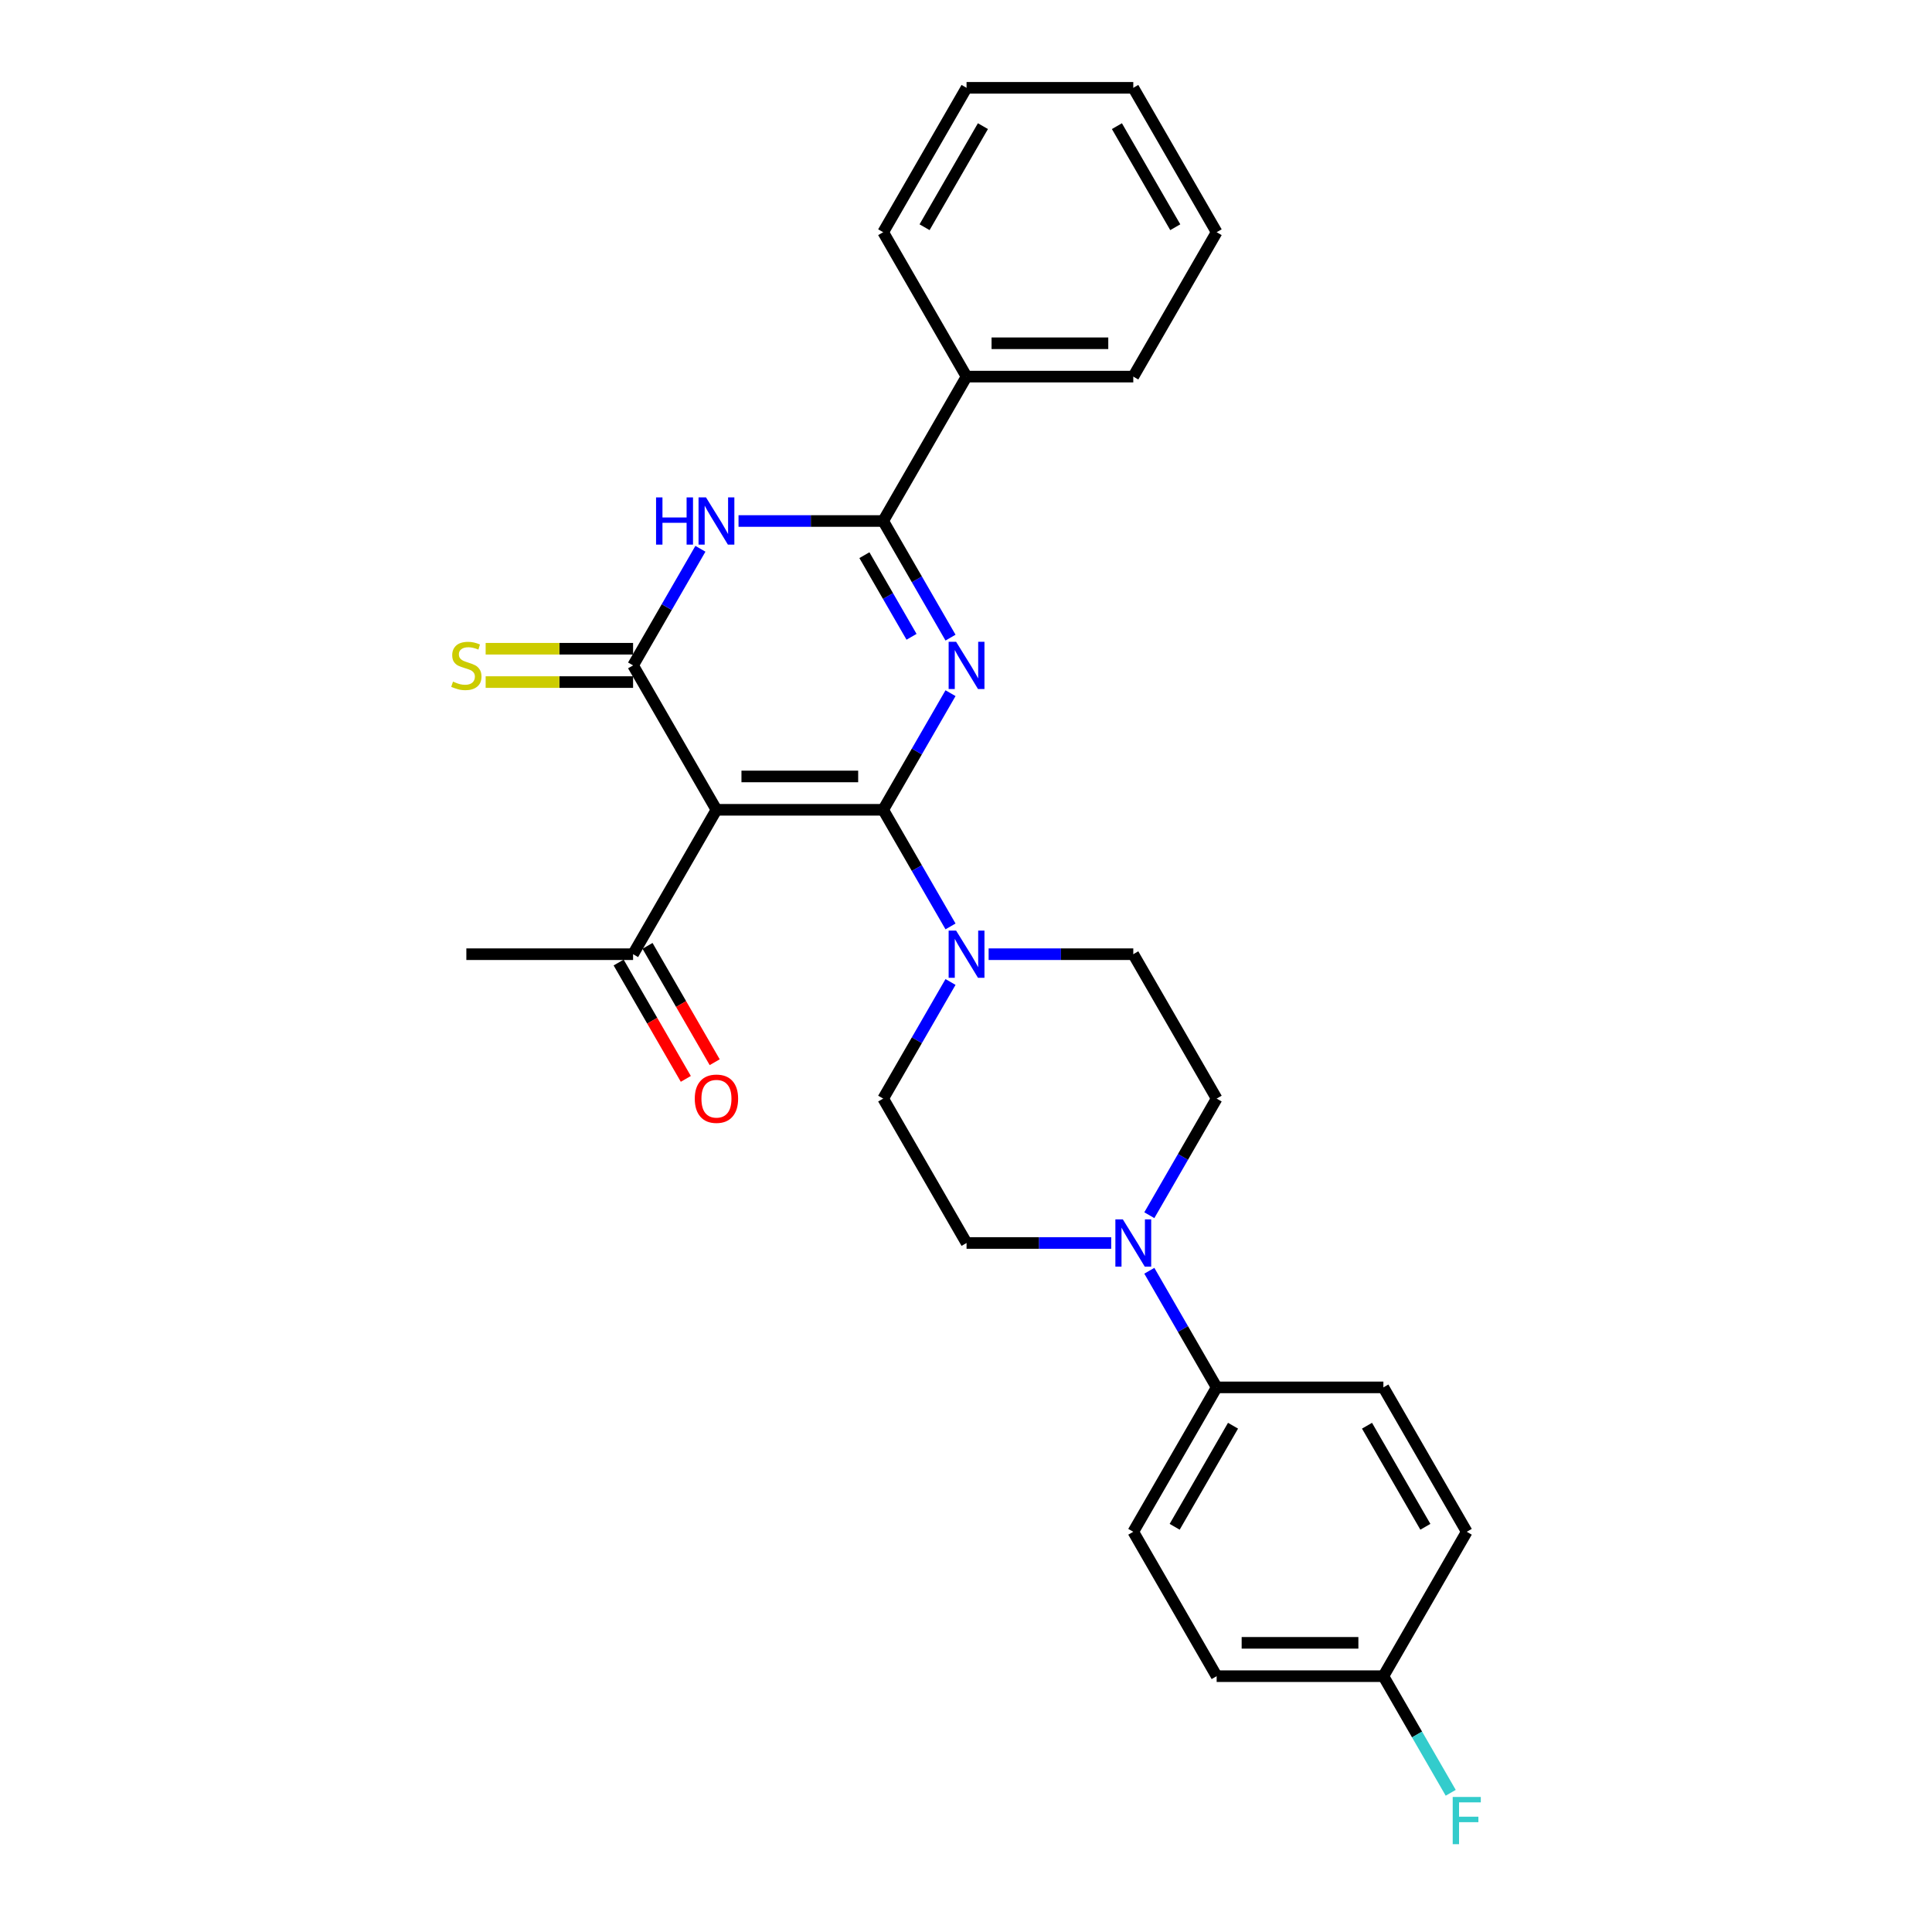 <?xml version='1.0' encoding='iso-8859-1'?>
<svg version='1.1' baseProfile='full'
              xmlns='http://www.w3.org/2000/svg'
                      xmlns:rdkit='http://www.rdkit.org/xml'
                      xmlns:xlink='http://www.w3.org/1999/xlink'
                  xml:space='preserve'
width='1000px' height='1000px' viewBox='0 0 1000 1000'>
<!-- END OF HEADER -->
<rect style='opacity:1.0;fill:#FFFFFF;stroke:none' width='1000' height='1000' x='0' y='0'> </rect>
<path class='bond-0' d='M 457.134,419.151 L 474.559,388.97' style='fill:none;fill-rule:evenodd;stroke:#000000;stroke-width:6px;stroke-linecap:butt;stroke-linejoin:miter;stroke-opacity:1' />
<path class='bond-0' d='M 474.559,388.97 L 491.984,358.789' style='fill:none;fill-rule:evenodd;stroke:#0000FF;stroke-width:6px;stroke-linecap:butt;stroke-linejoin:miter;stroke-opacity:1' />
<path class='bond-1' d='M 457.134,419.151 L 370.833,419.151' style='fill:none;fill-rule:evenodd;stroke:#000000;stroke-width:6px;stroke-linecap:butt;stroke-linejoin:miter;stroke-opacity:1' />
<path class='bond-1' d='M 444.189,401.89 L 383.778,401.89' style='fill:none;fill-rule:evenodd;stroke:#000000;stroke-width:6px;stroke-linecap:butt;stroke-linejoin:miter;stroke-opacity:1' />
<path class='bond-5' d='M 457.134,419.151 L 474.559,449.331' style='fill:none;fill-rule:evenodd;stroke:#000000;stroke-width:6px;stroke-linecap:butt;stroke-linejoin:miter;stroke-opacity:1' />
<path class='bond-5' d='M 474.559,449.331 L 491.984,479.512' style='fill:none;fill-rule:evenodd;stroke:#0000FF;stroke-width:6px;stroke-linecap:butt;stroke-linejoin:miter;stroke-opacity:1' />
<path class='bond-4' d='M 491.984,330.034 L 474.559,299.853' style='fill:none;fill-rule:evenodd;stroke:#0000FF;stroke-width:6px;stroke-linecap:butt;stroke-linejoin:miter;stroke-opacity:1' />
<path class='bond-4' d='M 474.559,299.853 L 457.134,269.672' style='fill:none;fill-rule:evenodd;stroke:#000000;stroke-width:6px;stroke-linecap:butt;stroke-linejoin:miter;stroke-opacity:1' />
<path class='bond-4' d='M 471.808,329.61 L 459.611,308.483' style='fill:none;fill-rule:evenodd;stroke:#0000FF;stroke-width:6px;stroke-linecap:butt;stroke-linejoin:miter;stroke-opacity:1' />
<path class='bond-4' d='M 459.611,308.483 L 447.414,287.357' style='fill:none;fill-rule:evenodd;stroke:#000000;stroke-width:6px;stroke-linecap:butt;stroke-linejoin:miter;stroke-opacity:1' />
<path class='bond-2' d='M 370.833,419.151 L 327.682,344.411' style='fill:none;fill-rule:evenodd;stroke:#000000;stroke-width:6px;stroke-linecap:butt;stroke-linejoin:miter;stroke-opacity:1' />
<path class='bond-7' d='M 370.833,419.151 L 327.682,493.89' style='fill:none;fill-rule:evenodd;stroke:#000000;stroke-width:6px;stroke-linecap:butt;stroke-linejoin:miter;stroke-opacity:1' />
<path class='bond-3' d='M 327.682,344.411 L 345.107,314.231' style='fill:none;fill-rule:evenodd;stroke:#000000;stroke-width:6px;stroke-linecap:butt;stroke-linejoin:miter;stroke-opacity:1' />
<path class='bond-3' d='M 345.107,314.231 L 362.532,284.05' style='fill:none;fill-rule:evenodd;stroke:#0000FF;stroke-width:6px;stroke-linecap:butt;stroke-linejoin:miter;stroke-opacity:1' />
<path class='bond-8' d='M 327.682,335.781 L 289.528,335.781' style='fill:none;fill-rule:evenodd;stroke:#000000;stroke-width:6px;stroke-linecap:butt;stroke-linejoin:miter;stroke-opacity:1' />
<path class='bond-8' d='M 289.528,335.781 L 251.374,335.781' style='fill:none;fill-rule:evenodd;stroke:#CCCC00;stroke-width:6px;stroke-linecap:butt;stroke-linejoin:miter;stroke-opacity:1' />
<path class='bond-8' d='M 327.682,353.042 L 289.528,353.042' style='fill:none;fill-rule:evenodd;stroke:#000000;stroke-width:6px;stroke-linecap:butt;stroke-linejoin:miter;stroke-opacity:1' />
<path class='bond-8' d='M 289.528,353.042 L 251.374,353.042' style='fill:none;fill-rule:evenodd;stroke:#CCCC00;stroke-width:6px;stroke-linecap:butt;stroke-linejoin:miter;stroke-opacity:1' />
<path class='bond-28' d='M 382.259,269.672 L 419.697,269.672' style='fill:none;fill-rule:evenodd;stroke:#0000FF;stroke-width:6px;stroke-linecap:butt;stroke-linejoin:miter;stroke-opacity:1' />
<path class='bond-28' d='M 419.697,269.672 L 457.134,269.672' style='fill:none;fill-rule:evenodd;stroke:#000000;stroke-width:6px;stroke-linecap:butt;stroke-linejoin:miter;stroke-opacity:1' />
<path class='bond-10' d='M 457.134,269.672 L 500.285,194.933' style='fill:none;fill-rule:evenodd;stroke:#000000;stroke-width:6px;stroke-linecap:butt;stroke-linejoin:miter;stroke-opacity:1' />
<path class='bond-11' d='M 491.984,508.268 L 474.559,538.448' style='fill:none;fill-rule:evenodd;stroke:#0000FF;stroke-width:6px;stroke-linecap:butt;stroke-linejoin:miter;stroke-opacity:1' />
<path class='bond-11' d='M 474.559,538.448 L 457.134,568.629' style='fill:none;fill-rule:evenodd;stroke:#000000;stroke-width:6px;stroke-linecap:butt;stroke-linejoin:miter;stroke-opacity:1' />
<path class='bond-12' d='M 511.711,493.89 L 549.149,493.89' style='fill:none;fill-rule:evenodd;stroke:#0000FF;stroke-width:6px;stroke-linecap:butt;stroke-linejoin:miter;stroke-opacity:1' />
<path class='bond-12' d='M 549.149,493.89 L 586.586,493.89' style='fill:none;fill-rule:evenodd;stroke:#000000;stroke-width:6px;stroke-linecap:butt;stroke-linejoin:miter;stroke-opacity:1' />
<path class='bond-6' d='M 594.887,628.99 L 612.312,598.81' style='fill:none;fill-rule:evenodd;stroke:#0000FF;stroke-width:6px;stroke-linecap:butt;stroke-linejoin:miter;stroke-opacity:1' />
<path class='bond-6' d='M 612.312,598.81 L 629.737,568.629' style='fill:none;fill-rule:evenodd;stroke:#000000;stroke-width:6px;stroke-linecap:butt;stroke-linejoin:miter;stroke-opacity:1' />
<path class='bond-9' d='M 594.887,657.746 L 612.312,687.927' style='fill:none;fill-rule:evenodd;stroke:#0000FF;stroke-width:6px;stroke-linecap:butt;stroke-linejoin:miter;stroke-opacity:1' />
<path class='bond-9' d='M 612.312,687.927 L 629.737,718.108' style='fill:none;fill-rule:evenodd;stroke:#000000;stroke-width:6px;stroke-linecap:butt;stroke-linejoin:miter;stroke-opacity:1' />
<path class='bond-29' d='M 575.16,643.368 L 537.722,643.368' style='fill:none;fill-rule:evenodd;stroke:#0000FF;stroke-width:6px;stroke-linecap:butt;stroke-linejoin:miter;stroke-opacity:1' />
<path class='bond-29' d='M 537.722,643.368 L 500.285,643.368' style='fill:none;fill-rule:evenodd;stroke:#000000;stroke-width:6px;stroke-linecap:butt;stroke-linejoin:miter;stroke-opacity:1' />
<path class='bond-15' d='M 320.208,498.205 L 337.593,528.317' style='fill:none;fill-rule:evenodd;stroke:#000000;stroke-width:6px;stroke-linecap:butt;stroke-linejoin:miter;stroke-opacity:1' />
<path class='bond-15' d='M 337.593,528.317 L 354.978,558.428' style='fill:none;fill-rule:evenodd;stroke:#FF0000;stroke-width:6px;stroke-linecap:butt;stroke-linejoin:miter;stroke-opacity:1' />
<path class='bond-15' d='M 335.156,489.575 L 352.541,519.686' style='fill:none;fill-rule:evenodd;stroke:#000000;stroke-width:6px;stroke-linecap:butt;stroke-linejoin:miter;stroke-opacity:1' />
<path class='bond-15' d='M 352.541,519.686 L 369.926,549.798' style='fill:none;fill-rule:evenodd;stroke:#FF0000;stroke-width:6px;stroke-linecap:butt;stroke-linejoin:miter;stroke-opacity:1' />
<path class='bond-22' d='M 327.682,493.89 L 241.381,493.89' style='fill:none;fill-rule:evenodd;stroke:#000000;stroke-width:6px;stroke-linecap:butt;stroke-linejoin:miter;stroke-opacity:1' />
<path class='bond-16' d='M 629.737,718.108 L 586.586,792.847' style='fill:none;fill-rule:evenodd;stroke:#000000;stroke-width:6px;stroke-linecap:butt;stroke-linejoin:miter;stroke-opacity:1' />
<path class='bond-16' d='M 638.212,737.949 L 608.007,790.266' style='fill:none;fill-rule:evenodd;stroke:#000000;stroke-width:6px;stroke-linecap:butt;stroke-linejoin:miter;stroke-opacity:1' />
<path class='bond-17' d='M 629.737,718.108 L 716.038,718.108' style='fill:none;fill-rule:evenodd;stroke:#000000;stroke-width:6px;stroke-linecap:butt;stroke-linejoin:miter;stroke-opacity:1' />
<path class='bond-23' d='M 500.285,194.933 L 586.586,194.933' style='fill:none;fill-rule:evenodd;stroke:#000000;stroke-width:6px;stroke-linecap:butt;stroke-linejoin:miter;stroke-opacity:1' />
<path class='bond-23' d='M 513.23,177.673 L 573.641,177.673' style='fill:none;fill-rule:evenodd;stroke:#000000;stroke-width:6px;stroke-linecap:butt;stroke-linejoin:miter;stroke-opacity:1' />
<path class='bond-24' d='M 500.285,194.933 L 457.134,120.194' style='fill:none;fill-rule:evenodd;stroke:#000000;stroke-width:6px;stroke-linecap:butt;stroke-linejoin:miter;stroke-opacity:1' />
<path class='bond-13' d='M 457.134,568.629 L 500.285,643.368' style='fill:none;fill-rule:evenodd;stroke:#000000;stroke-width:6px;stroke-linecap:butt;stroke-linejoin:miter;stroke-opacity:1' />
<path class='bond-14' d='M 586.586,493.89 L 629.737,568.629' style='fill:none;fill-rule:evenodd;stroke:#000000;stroke-width:6px;stroke-linecap:butt;stroke-linejoin:miter;stroke-opacity:1' />
<path class='bond-20' d='M 586.586,792.847 L 629.737,867.586' style='fill:none;fill-rule:evenodd;stroke:#000000;stroke-width:6px;stroke-linecap:butt;stroke-linejoin:miter;stroke-opacity:1' />
<path class='bond-19' d='M 716.038,718.108 L 759.189,792.847' style='fill:none;fill-rule:evenodd;stroke:#000000;stroke-width:6px;stroke-linecap:butt;stroke-linejoin:miter;stroke-opacity:1' />
<path class='bond-19' d='M 707.563,737.949 L 737.769,790.266' style='fill:none;fill-rule:evenodd;stroke:#000000;stroke-width:6px;stroke-linecap:butt;stroke-linejoin:miter;stroke-opacity:1' />
<path class='bond-18' d='M 716.038,867.586 L 759.189,792.847' style='fill:none;fill-rule:evenodd;stroke:#000000;stroke-width:6px;stroke-linecap:butt;stroke-linejoin:miter;stroke-opacity:1' />
<path class='bond-21' d='M 716.038,867.586 L 733.463,897.767' style='fill:none;fill-rule:evenodd;stroke:#000000;stroke-width:6px;stroke-linecap:butt;stroke-linejoin:miter;stroke-opacity:1' />
<path class='bond-21' d='M 733.463,897.767 L 750.888,927.947' style='fill:none;fill-rule:evenodd;stroke:#33CCCC;stroke-width:6px;stroke-linecap:butt;stroke-linejoin:miter;stroke-opacity:1' />
<path class='bond-31' d='M 716.038,867.586 L 629.737,867.586' style='fill:none;fill-rule:evenodd;stroke:#000000;stroke-width:6px;stroke-linecap:butt;stroke-linejoin:miter;stroke-opacity:1' />
<path class='bond-31' d='M 703.093,850.326 L 642.682,850.326' style='fill:none;fill-rule:evenodd;stroke:#000000;stroke-width:6px;stroke-linecap:butt;stroke-linejoin:miter;stroke-opacity:1' />
<path class='bond-26' d='M 586.586,194.933 L 629.737,120.194' style='fill:none;fill-rule:evenodd;stroke:#000000;stroke-width:6px;stroke-linecap:butt;stroke-linejoin:miter;stroke-opacity:1' />
<path class='bond-25' d='M 457.134,120.194 L 500.285,45.455' style='fill:none;fill-rule:evenodd;stroke:#000000;stroke-width:6px;stroke-linecap:butt;stroke-linejoin:miter;stroke-opacity:1' />
<path class='bond-25' d='M 478.555,117.613 L 508.76,65.296' style='fill:none;fill-rule:evenodd;stroke:#000000;stroke-width:6px;stroke-linecap:butt;stroke-linejoin:miter;stroke-opacity:1' />
<path class='bond-27' d='M 500.285,45.455 L 586.586,45.455' style='fill:none;fill-rule:evenodd;stroke:#000000;stroke-width:6px;stroke-linecap:butt;stroke-linejoin:miter;stroke-opacity:1' />
<path class='bond-30' d='M 629.737,120.194 L 586.586,45.455' style='fill:none;fill-rule:evenodd;stroke:#000000;stroke-width:6px;stroke-linecap:butt;stroke-linejoin:miter;stroke-opacity:1' />
<path class='bond-30' d='M 608.316,117.613 L 578.111,65.296' style='fill:none;fill-rule:evenodd;stroke:#000000;stroke-width:6px;stroke-linecap:butt;stroke-linejoin:miter;stroke-opacity:1' />
<path  class='atom-1' d='M 494.882 332.191
L 502.891 345.136
Q 503.685 346.414, 504.962 348.726
Q 506.24 351.039, 506.309 351.177
L 506.309 332.191
L 509.554 332.191
L 509.554 356.632
L 506.205 356.632
L 497.609 342.478
Q 496.608 340.821, 495.538 338.923
Q 494.503 337.024, 494.192 336.437
L 494.192 356.632
L 491.016 356.632
L 491.016 332.191
L 494.882 332.191
' fill='#0000FF'/>
<path  class='atom-4' d='M 339.574 257.452
L 342.888 257.452
L 342.888 267.843
L 355.385 267.843
L 355.385 257.452
L 358.699 257.452
L 358.699 281.892
L 355.385 281.892
L 355.385 270.604
L 342.888 270.604
L 342.888 281.892
L 339.574 281.892
L 339.574 257.452
' fill='#0000FF'/>
<path  class='atom-4' d='M 365.43 257.452
L 373.439 270.397
Q 374.233 271.674, 375.51 273.987
Q 376.787 276.3, 376.857 276.438
L 376.857 257.452
L 380.101 257.452
L 380.101 281.892
L 376.753 281.892
L 368.157 267.739
Q 367.156 266.082, 366.086 264.183
Q 365.05 262.285, 364.74 261.698
L 364.74 281.892
L 361.564 281.892
L 361.564 257.452
L 365.43 257.452
' fill='#0000FF'/>
<path  class='atom-6' d='M 494.882 481.67
L 502.891 494.615
Q 503.685 495.892, 504.962 498.205
Q 506.24 500.518, 506.309 500.656
L 506.309 481.67
L 509.554 481.67
L 509.554 506.11
L 506.205 506.11
L 497.609 491.957
Q 496.608 490.3, 495.538 488.401
Q 494.503 486.502, 494.192 485.916
L 494.192 506.11
L 491.016 506.11
L 491.016 481.67
L 494.882 481.67
' fill='#0000FF'/>
<path  class='atom-7' d='M 581.184 631.148
L 589.193 644.093
Q 589.986 645.37, 591.264 647.683
Q 592.541 649.996, 592.61 650.134
L 592.61 631.148
L 595.855 631.148
L 595.855 655.589
L 592.506 655.589
L 583.911 641.435
Q 582.91 639.778, 581.84 637.88
Q 580.804 635.981, 580.493 635.394
L 580.493 655.589
L 577.317 655.589
L 577.317 631.148
L 581.184 631.148
' fill='#0000FF'/>
<path  class='atom-9' d='M 234.476 352.8
Q 234.753 352.903, 235.892 353.387
Q 237.031 353.87, 238.274 354.181
Q 239.551 354.457, 240.794 354.457
Q 243.107 354.457, 244.453 353.352
Q 245.799 352.213, 245.799 350.245
Q 245.799 348.899, 245.109 348.071
Q 244.453 347.242, 243.417 346.793
Q 242.382 346.345, 240.656 345.827
Q 238.481 345.171, 237.169 344.55
Q 235.892 343.928, 234.96 342.616
Q 234.062 341.305, 234.062 339.095
Q 234.062 336.023, 236.133 334.124
Q 238.239 332.226, 242.382 332.226
Q 245.212 332.226, 248.423 333.572
L 247.629 336.23
Q 244.695 335.022, 242.485 335.022
Q 240.103 335.022, 238.792 336.023
Q 237.48 336.989, 237.514 338.681
Q 237.514 339.993, 238.17 340.787
Q 238.861 341.581, 239.827 342.03
Q 240.828 342.478, 242.485 342.996
Q 244.695 343.686, 246.006 344.377
Q 247.318 345.067, 248.25 346.483
Q 249.217 347.863, 249.217 350.245
Q 249.217 353.628, 246.938 355.458
Q 244.695 357.253, 240.932 357.253
Q 238.757 357.253, 237.1 356.77
Q 235.478 356.321, 233.544 355.527
L 234.476 352.8
' fill='#CCCC00'/>
<path  class='atom-16' d='M 359.613 568.698
Q 359.613 562.83, 362.513 559.55
Q 365.413 556.271, 370.833 556.271
Q 376.252 556.271, 379.152 559.55
Q 382.052 562.83, 382.052 568.698
Q 382.052 574.636, 379.118 578.019
Q 376.183 581.367, 370.833 581.367
Q 365.447 581.367, 362.513 578.019
Q 359.613 574.67, 359.613 568.698
M 370.833 578.606
Q 374.561 578.606, 376.563 576.12
Q 378.6 573.6, 378.6 568.698
Q 378.6 563.9, 376.563 561.483
Q 374.561 559.032, 370.833 559.032
Q 367.104 559.032, 365.068 561.449
Q 363.066 563.865, 363.066 568.698
Q 363.066 573.635, 365.068 576.12
Q 367.104 578.606, 370.833 578.606
' fill='#FF0000'/>
<path  class='atom-22' d='M 751.922 930.105
L 766.456 930.105
L 766.456 932.901
L 755.202 932.901
L 755.202 940.323
L 765.213 940.323
L 765.213 943.154
L 755.202 943.154
L 755.202 954.545
L 751.922 954.545
L 751.922 930.105
' fill='#33CCCC'/>
</svg>

